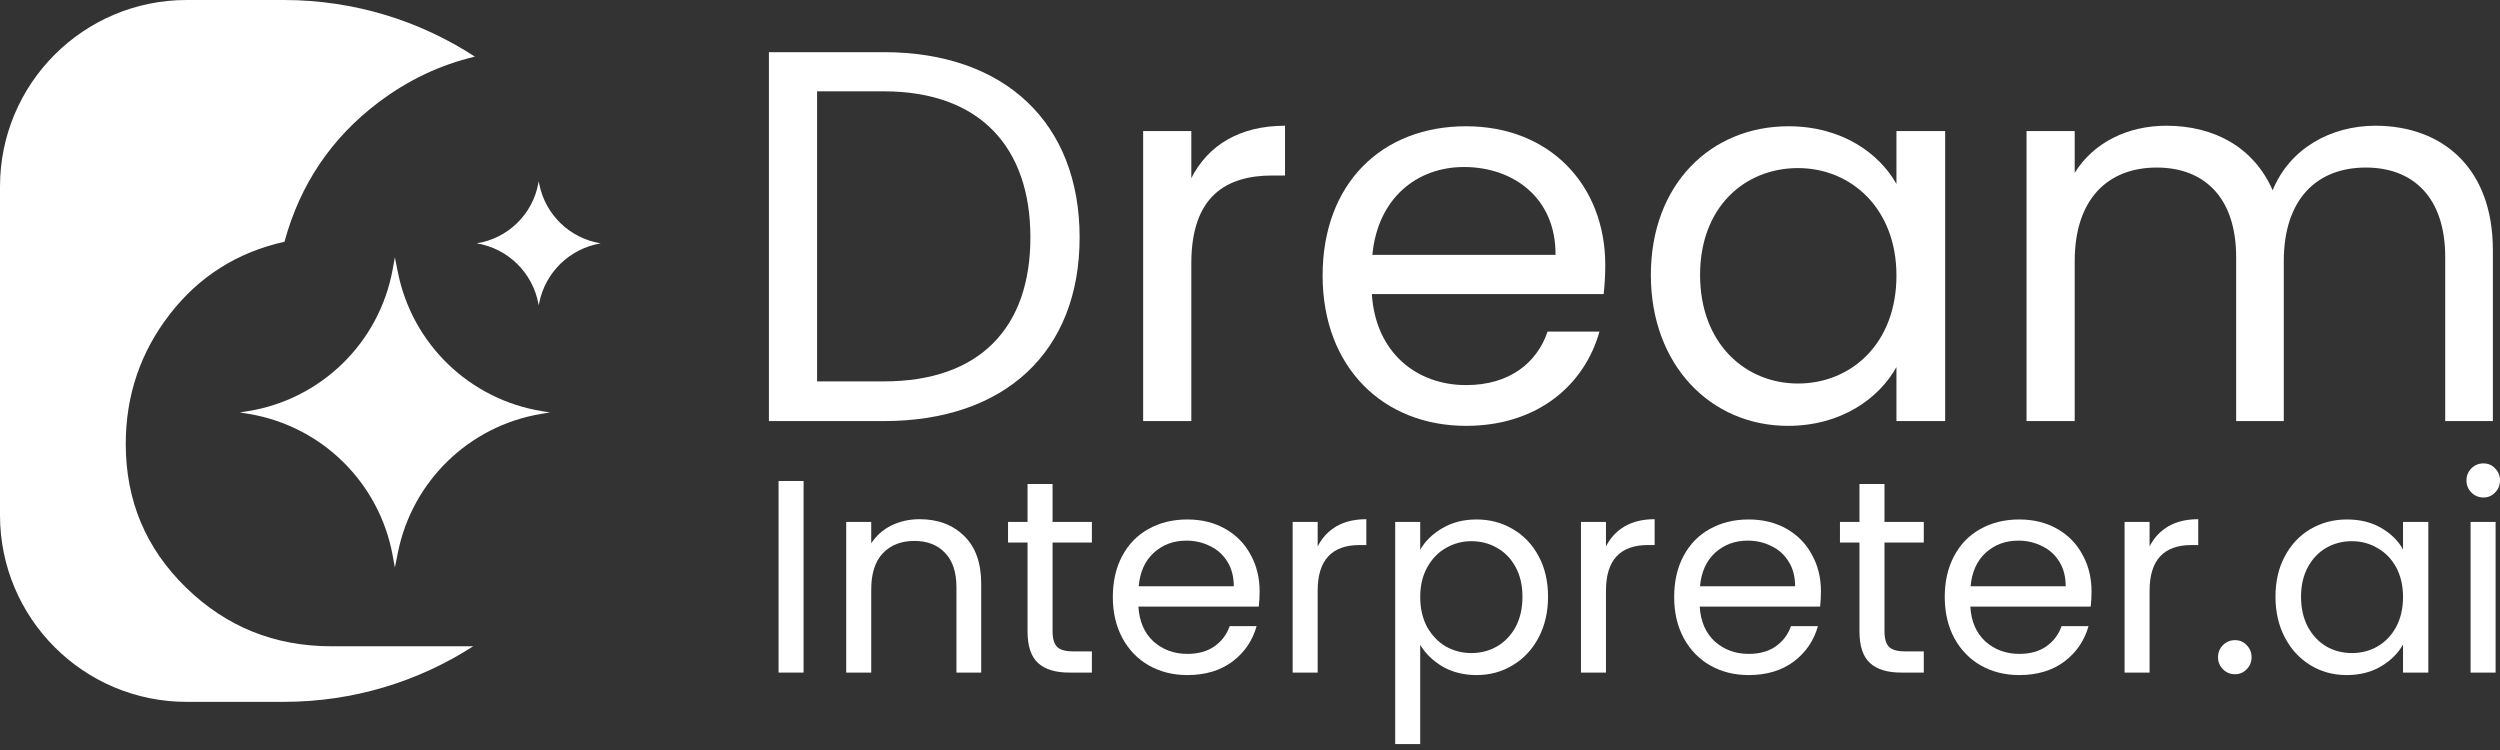<svg width="150" height="45" viewBox="0 0 150 45" fill="none" xmlns="http://www.w3.org/2000/svg">
<rect x="0" y="0" width="150" height="45" fill="#333333" stroke="none"/>
<path fill-rule="evenodd" clip-rule="evenodd" d="M11.198 0C5.014 0 0 5.014 0 11.198V30.912C0 37.097 5.014 42.111 11.198 42.111H17.02C21.21 42.111 25.114 40.886 28.395 38.776H19.871C16.472 38.776 13.568 37.602 11.159 35.253C8.749 32.904 7.545 30.033 7.545 26.64C7.545 23.732 8.422 21.14 10.178 18.866C11.934 16.592 14.231 15.138 17.069 14.504C18.003 11.073 19.871 8.296 22.672 6.17C24.461 4.813 26.402 3.89 28.495 3.399C25.194 1.249 21.253 0 17.02 0H11.198Z" fill="white"/>
<path d="M48.215 28.859V40.355H46.714V28.859H48.215Z" fill="white"/>
<path d="M55.177 31.152C56.277 31.152 57.167 31.487 57.849 32.158C58.531 32.818 58.872 33.774 58.872 35.028V40.355H57.387V35.242C57.387 34.34 57.162 33.653 56.711 33.181C56.26 32.697 55.644 32.455 54.864 32.455C54.072 32.455 53.44 32.702 52.967 33.197C52.505 33.692 52.274 34.412 52.274 35.358V40.355H50.773V31.317H52.274V32.603C52.571 32.141 52.972 31.784 53.478 31.531C53.995 31.278 54.561 31.152 55.177 31.152Z" fill="white"/>
<path d="M63.154 32.554V37.881C63.154 38.321 63.248 38.634 63.434 38.821C63.621 38.997 63.946 39.085 64.407 39.085H65.513V40.355H64.16C63.325 40.355 62.698 40.163 62.28 39.778C61.862 39.393 61.653 38.761 61.653 37.881V32.554H60.482V31.317H61.653V29.041H63.154V31.317H65.513V32.554H63.154Z" fill="white"/>
<path d="M75.578 35.49C75.578 35.776 75.561 36.078 75.528 36.397H68.304C68.359 37.287 68.662 37.986 69.211 38.491C69.772 38.986 70.448 39.233 71.24 39.233C71.889 39.233 72.427 39.085 72.856 38.788C73.296 38.48 73.604 38.074 73.78 37.568H75.396C75.154 38.436 74.671 39.146 73.945 39.695C73.219 40.234 72.318 40.504 71.24 40.504C70.382 40.504 69.613 40.311 68.931 39.926C68.26 39.541 67.732 38.997 67.348 38.293C66.963 37.579 66.77 36.754 66.77 35.819C66.77 34.885 66.957 34.066 67.331 33.362C67.705 32.658 68.227 32.119 68.898 31.746C69.58 31.361 70.36 31.168 71.24 31.168C72.098 31.168 72.856 31.355 73.516 31.729C74.176 32.103 74.682 32.62 75.034 33.279C75.396 33.928 75.578 34.665 75.578 35.49ZM74.027 35.176C74.027 34.604 73.901 34.115 73.648 33.708C73.395 33.291 73.049 32.977 72.609 32.768C72.18 32.548 71.702 32.438 71.174 32.438C70.415 32.438 69.767 32.68 69.228 33.164C68.7 33.648 68.398 34.319 68.321 35.176H74.027Z" fill="white"/>
<path d="M79.06 32.785C79.324 32.268 79.698 31.866 80.181 31.581C80.676 31.295 81.275 31.152 81.979 31.152V32.702H81.583C79.901 32.702 79.06 33.615 79.06 35.44V40.355H77.559V31.317H79.06V32.785Z" fill="white"/>
<path d="M85.213 32.983C85.509 32.466 85.949 32.037 86.532 31.696C87.126 31.344 87.813 31.168 88.594 31.168C89.396 31.168 90.122 31.361 90.771 31.746C91.43 32.13 91.947 32.675 92.321 33.378C92.695 34.071 92.882 34.879 92.882 35.803C92.882 36.716 92.695 37.529 92.321 38.244C91.947 38.959 91.43 39.514 90.771 39.91C90.122 40.306 89.396 40.504 88.594 40.504C87.824 40.504 87.142 40.333 86.549 39.992C85.966 39.64 85.52 39.206 85.213 38.689V44.643H83.712V31.317H85.213V32.983ZM91.348 35.803C91.348 35.121 91.211 34.528 90.936 34.022C90.661 33.516 90.287 33.131 89.814 32.867C89.352 32.603 88.841 32.471 88.28 32.471C87.731 32.471 87.219 32.609 86.746 32.884C86.285 33.148 85.911 33.538 85.625 34.055C85.35 34.56 85.213 35.149 85.213 35.819C85.213 36.501 85.35 37.1 85.625 37.617C85.911 38.123 86.285 38.513 86.746 38.788C87.219 39.052 87.731 39.184 88.28 39.184C88.841 39.184 89.352 39.052 89.814 38.788C90.287 38.513 90.661 38.123 90.936 37.617C91.211 37.1 91.348 36.496 91.348 35.803Z" fill="white"/>
<path d="M96.358 32.785C96.622 32.268 96.996 31.866 97.48 31.581C97.975 31.295 98.574 31.152 99.278 31.152V32.702H98.882C97.2 32.702 96.358 33.615 96.358 35.44V40.355H94.858V31.317H96.358V32.785Z" fill="white"/>
<path d="M109.257 35.49C109.257 35.776 109.24 36.078 109.207 36.397H101.983C102.038 37.287 102.341 37.986 102.891 38.491C103.451 38.986 104.128 39.233 104.919 39.233C105.568 39.233 106.107 39.085 106.536 38.788C106.975 38.48 107.283 38.074 107.459 37.568H109.076C108.834 38.436 108.35 39.146 107.624 39.695C106.898 40.234 105.997 40.504 104.919 40.504C104.062 40.504 103.292 40.311 102.61 39.926C101.939 39.541 101.412 38.997 101.027 38.293C100.642 37.579 100.45 36.754 100.45 35.819C100.45 34.885 100.636 34.066 101.01 33.362C101.384 32.658 101.906 32.119 102.577 31.746C103.259 31.361 104.04 31.168 104.919 31.168C105.777 31.168 106.536 31.355 107.195 31.729C107.855 32.103 108.361 32.62 108.713 33.279C109.076 33.928 109.257 34.665 109.257 35.49ZM107.707 35.176C107.707 34.604 107.58 34.115 107.327 33.708C107.074 33.291 106.728 32.977 106.288 32.768C105.859 32.548 105.381 32.438 104.853 32.438C104.095 32.438 103.446 32.68 102.907 33.164C102.379 33.648 102.077 34.319 102 35.176H107.707Z" fill="white"/>
<path d="M113.069 32.554V37.881C113.069 38.321 113.162 38.634 113.349 38.821C113.536 38.997 113.86 39.085 114.322 39.085H115.427V40.355H114.075C113.239 40.355 112.613 40.163 112.195 39.778C111.777 39.393 111.568 38.761 111.568 37.881V32.554H110.397V31.317H111.568V29.041H113.069V31.317H115.427V32.554H113.069Z" fill="white"/>
<path d="M125.493 35.49C125.493 35.776 125.476 36.078 125.443 36.397H118.219C118.274 37.287 118.576 37.986 119.126 38.491C119.687 38.986 120.363 39.233 121.155 39.233C121.804 39.233 122.342 39.085 122.771 38.788C123.211 38.48 123.519 38.074 123.695 37.568H125.311C125.069 38.436 124.585 39.146 123.86 39.695C123.134 40.234 122.232 40.504 121.155 40.504C120.297 40.504 119.527 40.311 118.846 39.926C118.175 39.541 117.647 38.997 117.262 38.293C116.878 37.579 116.685 36.754 116.685 35.819C116.685 34.885 116.872 34.066 117.246 33.362C117.62 32.658 118.142 32.119 118.813 31.746C119.494 31.361 120.275 31.168 121.155 31.168C122.012 31.168 122.771 31.355 123.431 31.729C124.091 32.103 124.596 32.62 124.948 33.279C125.311 33.928 125.493 34.665 125.493 35.49ZM123.942 35.176C123.942 34.604 123.816 34.115 123.563 33.708C123.31 33.291 122.964 32.977 122.524 32.768C122.095 32.548 121.617 32.438 121.089 32.438C120.33 32.438 119.681 32.68 119.143 33.164C118.615 33.648 118.312 34.319 118.235 35.176H123.942Z" fill="white"/>
<path d="M128.975 32.785C129.238 32.268 129.612 31.866 130.096 31.581C130.591 31.295 131.19 31.152 131.894 31.152V32.702H131.498C129.816 32.702 128.975 33.615 128.975 35.44V40.355H127.474V31.317H128.975V32.785Z" fill="white"/>
<path d="M134.105 40.454C133.819 40.454 133.577 40.355 133.379 40.157C133.181 39.959 133.082 39.717 133.082 39.431C133.082 39.146 133.181 38.904 133.379 38.706C133.577 38.508 133.819 38.409 134.105 38.409C134.38 38.409 134.611 38.508 134.797 38.706C134.995 38.904 135.094 39.146 135.094 39.431C135.094 39.717 134.995 39.959 134.797 40.157C134.611 40.355 134.38 40.454 134.105 40.454Z" fill="white"/>
<path d="M136.529 35.803C136.529 34.879 136.716 34.071 137.089 33.378C137.463 32.675 137.975 32.13 138.623 31.746C139.283 31.361 140.014 31.168 140.817 31.168C141.609 31.168 142.296 31.339 142.879 31.68C143.461 32.02 143.896 32.449 144.182 32.966V31.317H145.699V40.355H144.182V38.673C143.885 39.201 143.439 39.64 142.846 39.992C142.263 40.333 141.581 40.504 140.8 40.504C139.998 40.504 139.272 40.306 138.623 39.91C137.975 39.514 137.463 38.959 137.089 38.244C136.716 37.529 136.529 36.716 136.529 35.803ZM144.182 35.819C144.182 35.138 144.044 34.544 143.769 34.038C143.494 33.532 143.12 33.148 142.648 32.884C142.186 32.609 141.675 32.471 141.114 32.471C140.553 32.471 140.042 32.603 139.58 32.867C139.118 33.131 138.75 33.516 138.475 34.022C138.2 34.528 138.062 35.121 138.062 35.803C138.062 36.496 138.2 37.1 138.475 37.617C138.75 38.123 139.118 38.513 139.58 38.788C140.042 39.052 140.553 39.184 141.114 39.184C141.675 39.184 142.186 39.052 142.648 38.788C143.12 38.513 143.494 38.123 143.769 37.617C144.044 37.1 144.182 36.501 144.182 35.819Z" fill="white"/>
<path d="M149.01 29.849C148.725 29.849 148.483 29.75 148.285 29.552C148.087 29.354 147.988 29.112 147.988 28.826C147.988 28.54 148.087 28.299 148.285 28.101C148.483 27.903 148.725 27.804 149.01 27.804C149.285 27.804 149.516 27.903 149.703 28.101C149.901 28.299 150 28.54 150 28.826C150 29.112 149.901 29.354 149.703 29.552C149.516 29.75 149.285 29.849 149.01 29.849ZM149.736 31.317V40.355H148.235V31.317H149.736Z" fill="white"/>
<path d="M53.027 3.13C60.3 3.13 64.777 7.386 64.777 14.245C64.777 21.105 60.3 25.265 53.027 25.265H46.135V3.13H53.027ZM49.025 22.884H53.027C58.807 22.884 61.824 19.644 61.824 14.245C61.824 8.846 58.807 5.48 53.027 5.48H49.025V22.884Z" fill="white"/>
<path d="M71.479 15.802V25.265H68.589V7.862H71.479V10.688C72.464 8.751 74.338 7.544 77.101 7.544V10.53H76.338C73.576 10.53 71.479 11.768 71.479 15.802Z" fill="white"/>
<path d="M87.837 10.021C85.01 10.021 82.66 11.895 82.342 15.293H93.331C93.362 11.895 90.822 10.021 87.837 10.021ZM95.967 19.898C95.077 23.074 92.283 25.551 87.963 25.551C83.009 25.551 79.357 22.058 79.357 16.532C79.357 11.038 82.882 7.576 87.963 7.576C93.013 7.576 96.316 11.133 96.316 15.897C96.316 16.532 96.284 17.04 96.221 17.643H82.311C82.533 21.169 85.01 23.106 87.963 23.106C90.568 23.106 92.219 21.772 92.854 19.898H95.967Z" fill="white"/>
<path d="M99.051 16.5C99.051 11.069 102.64 7.576 107.308 7.576C110.547 7.576 112.771 9.227 113.787 11.038V7.862H116.709V25.265H113.787V22.026C112.739 23.9 110.484 25.551 107.276 25.551C102.64 25.551 99.051 21.899 99.051 16.5ZM113.787 16.532C113.787 12.499 111.056 10.085 107.88 10.085C104.704 10.085 102.004 12.403 102.004 16.5C102.004 20.597 104.704 23.011 107.88 23.011C111.056 23.011 113.787 20.629 113.787 16.532Z" fill="white"/>
<path d="M146.713 25.265V15.42C146.713 11.863 144.808 10.053 141.95 10.053C139.028 10.053 137.027 11.927 137.027 15.674V25.265H134.169V15.42C134.169 11.863 132.263 10.053 129.405 10.053C126.483 10.053 124.482 11.927 124.482 15.674V25.265H121.592V7.862H124.482V10.371C125.626 8.529 127.69 7.544 129.977 7.544C132.835 7.544 135.217 8.815 136.36 11.419C137.376 8.91 139.854 7.544 142.521 7.544C146.491 7.544 149.572 10.021 149.572 15.008V25.265H146.713Z" fill="white"/>
<path d="M23.693 15.44L23.874 16.344C24.738 20.655 28.191 23.976 32.533 24.671L32.998 24.746L32.461 24.835C28.155 25.555 24.741 28.858 23.877 33.138L23.693 34.051L23.557 33.311C22.751 28.943 19.292 25.551 14.91 24.831L14.388 24.746L14.839 24.675C19.257 23.98 22.754 20.57 23.559 16.171L23.693 15.44Z" fill="white"/>
<path d="M32.322 10.878L32.358 11.054C32.725 12.89 34.196 14.304 36.044 14.6C34.193 14.91 32.724 16.33 32.353 18.17L32.322 18.322L32.306 18.234C31.961 16.362 30.478 14.909 28.6 14.6C30.475 14.305 31.96 12.858 32.302 10.991L32.322 10.878Z" fill="white"/>
</svg>
